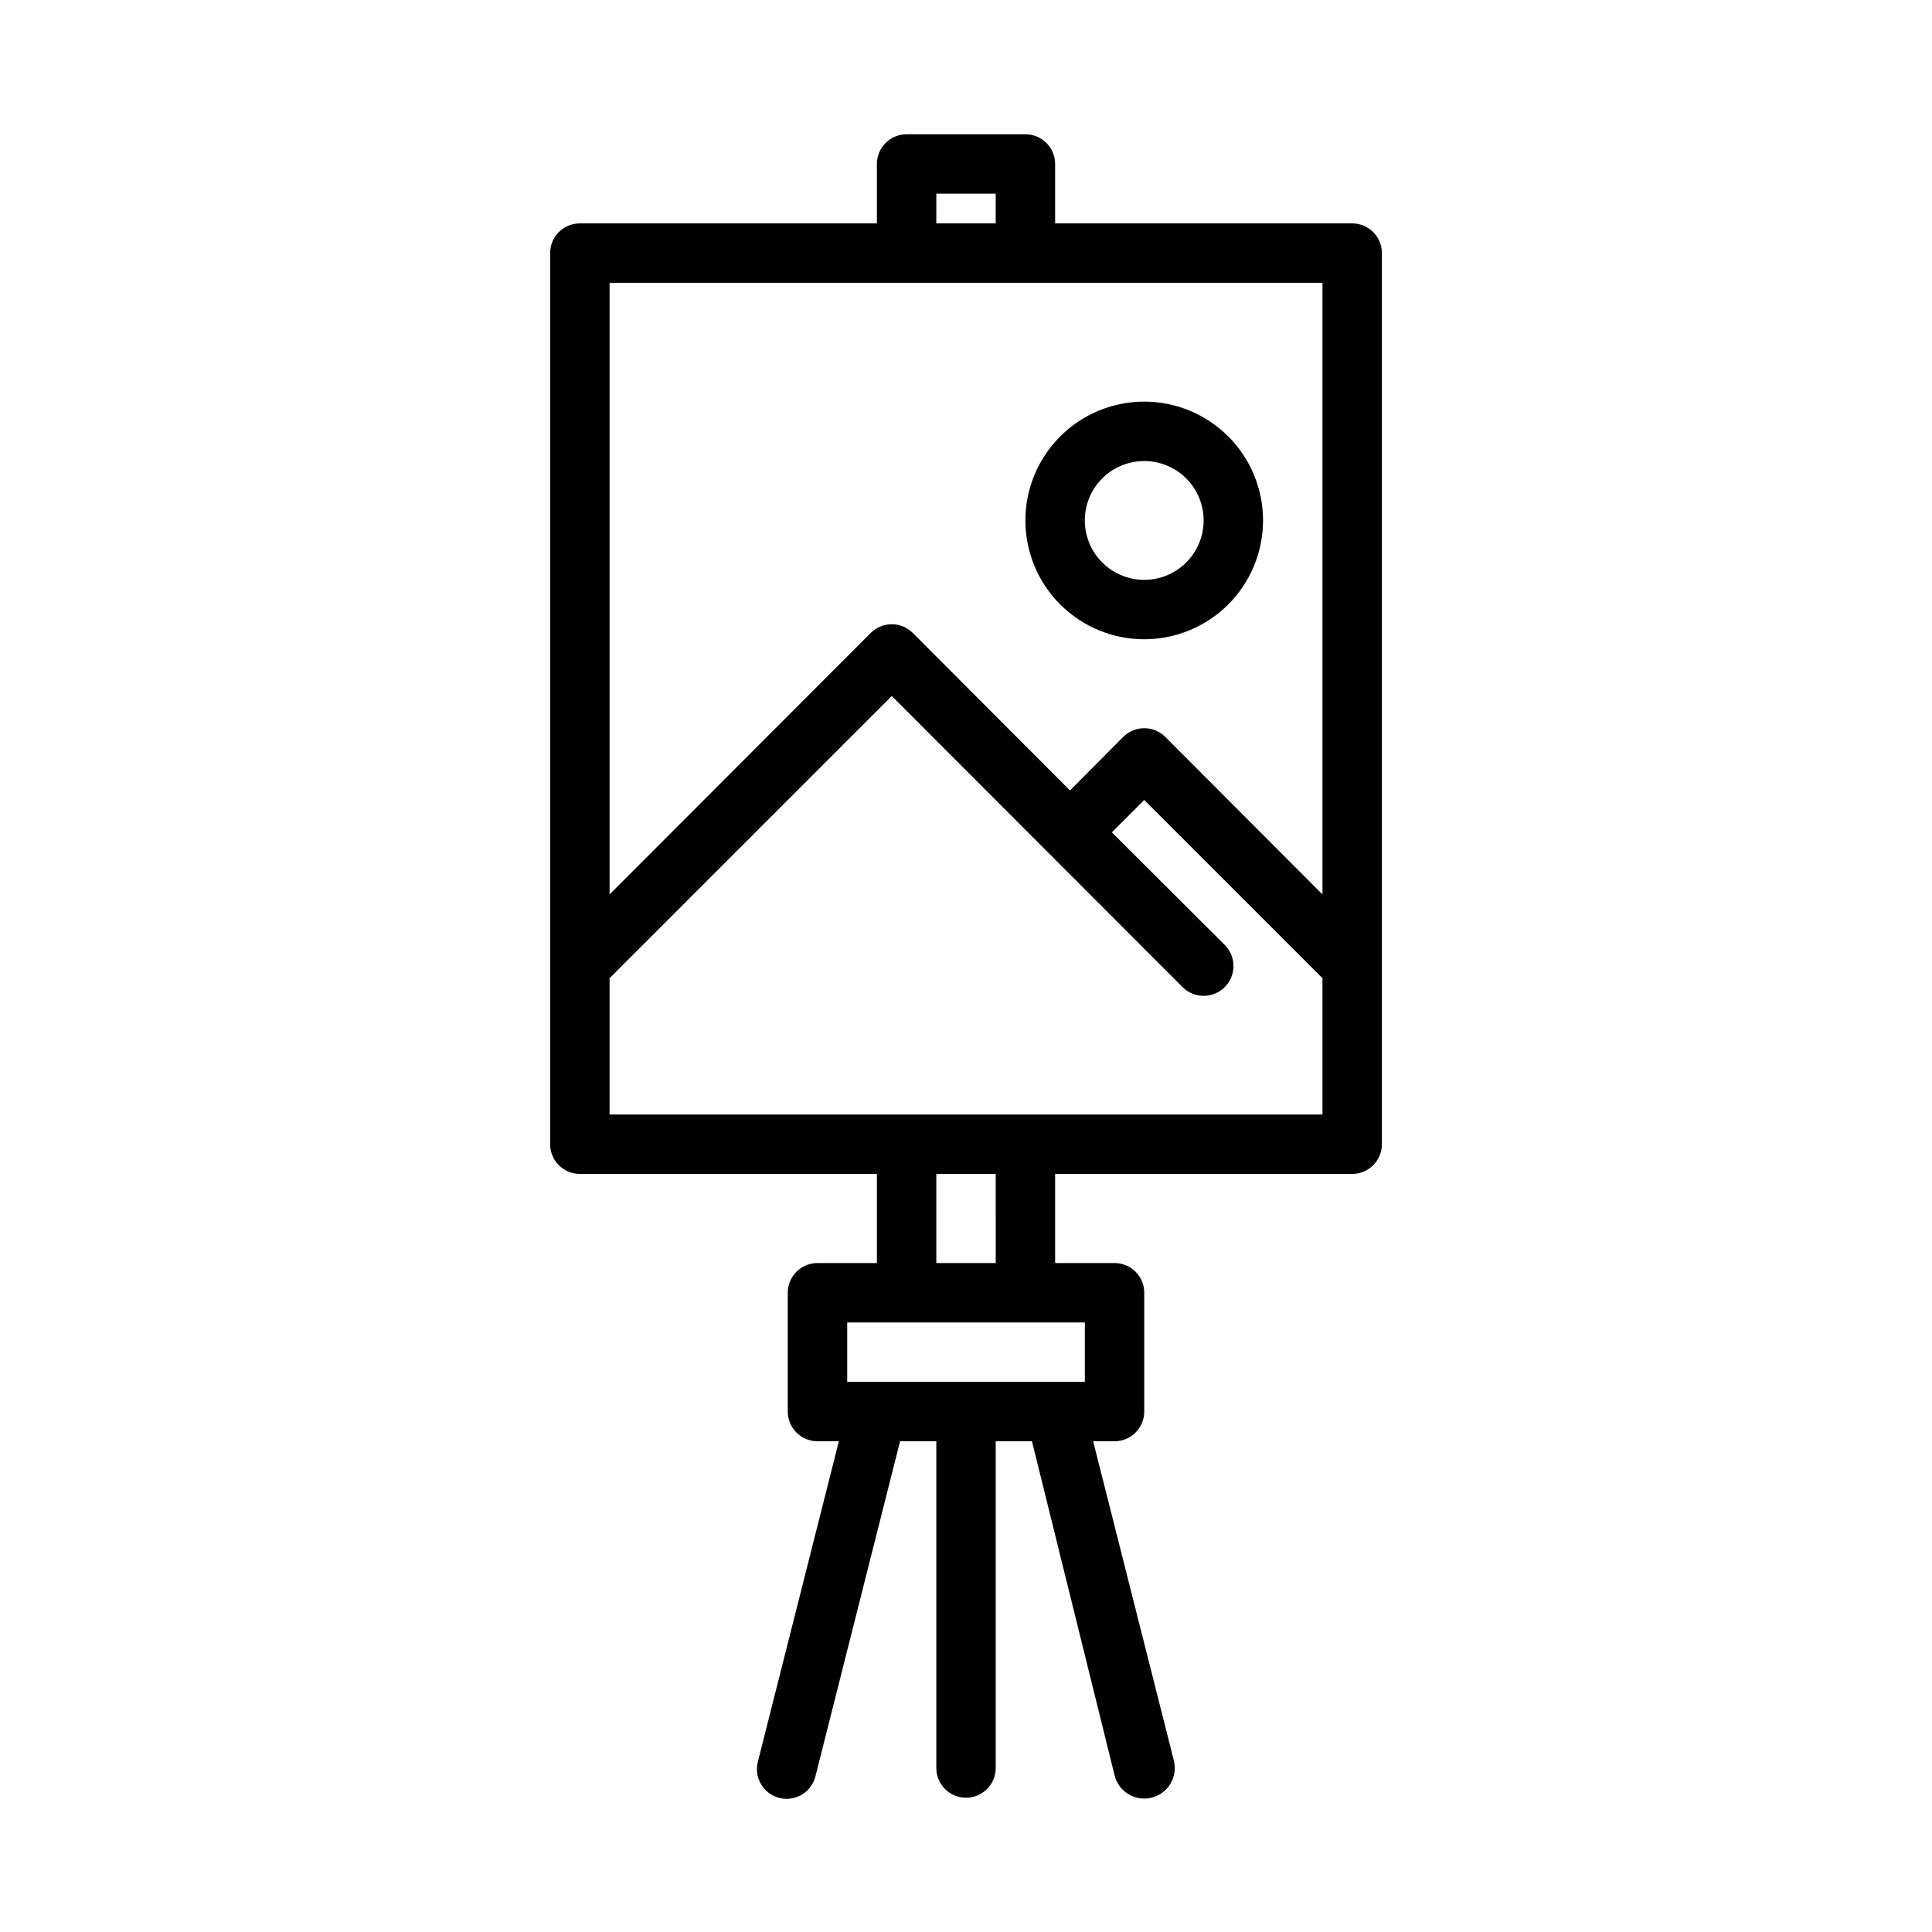 <?xml version="1.0" encoding="UTF-8"?>
<!-- Uploaded to: ICON Repo, www.svgrepo.com, Generator: ICON Repo Mixer Tools -->
<svg fill="#000000" width="800px" height="800px" version="1.1" viewBox="144 144 512 512" xmlns="http://www.w3.org/2000/svg">
 <g>
  <path d="m502.34 203.2h-78.723v-15.746c0-2.086-0.828-4.09-2.305-5.566-1.477-1.477-3.477-2.305-5.566-2.305h-31.488c-4.348 0-7.871 3.523-7.871 7.871v15.746h-78.719c-4.348 0-7.875 3.523-7.875 7.871v236.16c0 2.09 0.832 4.09 2.309 5.566 1.473 1.477 3.477 2.305 5.566 2.305h78.719v23.617h-15.746c-4.348 0-7.871 3.523-7.871 7.871v31.488c0 2.09 0.832 4.09 2.305 5.566 1.477 1.477 3.481 2.305 5.566 2.305h5.668l-21.41 84.703c-0.594 2.059-0.324 4.269 0.746 6.121 1.07 1.855 2.848 3.191 4.926 3.707s4.277 0.16 6.086-0.98c1.812-1.141 3.082-2.973 3.516-5.066l22.355-88.484h9.602v86.594c0 4.348 3.527 7.871 7.875 7.871s7.871-3.523 7.871-7.871v-86.594h9.605l21.883 88.484c1.043 4.348 5.414 7.023 9.762 5.981 2.086-0.5 3.891-1.809 5.012-3.641 1.121-1.832 1.473-4.031 0.969-6.121l-21.41-84.703h5.668c2.086 0 4.09-0.828 5.566-2.305 1.477-1.477 2.305-3.477 2.305-5.566v-31.488c0-2.086-0.828-4.09-2.305-5.566-1.477-1.477-3.481-2.305-5.566-2.305h-15.746v-23.617h78.723c2.086 0 4.09-0.828 5.566-2.305 1.477-1.477 2.305-3.477 2.305-5.566v-236.16c0-2.09-0.828-4.09-2.305-5.566-1.477-1.477-3.481-2.305-5.566-2.305zm-110.21-7.875h15.742l0.004 7.875h-15.746zm102.34 23.617v162.09l-41.645-41.723h0.004c-1.48-1.488-3.492-2.328-5.59-2.328-2.098 0-4.109 0.84-5.59 2.328l-14.09 14.168-41.645-41.723v0.004c-1.477-1.492-3.488-2.328-5.586-2.328-2.102 0-4.113 0.836-5.59 2.328l-69.195 69.273v-162.09zm-62.973 291.27h-62.977v-15.746h62.977zm-23.617-31.488h-15.746v-23.617h15.742zm-102.34-39.359v-36.133l74.785-74.785 77.066 77.145c3.086 3.09 8.09 3.09 11.176 0 3.09-3.086 3.09-8.09 0-11.176l-29.914-29.836 8.582-8.582 47.23 47.23v36.137z"/>
  <path d="m447.23 313.41c8.352 0 16.359-3.316 22.266-9.223s9.223-13.914 9.223-22.266c0-8.352-3.316-16.359-9.223-22.266s-13.914-9.223-22.266-9.223c-8.352 0-16.359 3.316-22.266 9.223s-9.223 13.914-9.223 22.266c0 8.352 3.316 16.359 9.223 22.266s13.914 9.223 22.266 9.223zm0-47.23c4.176 0 8.18 1.656 11.133 4.609s4.613 6.957 4.613 11.133-1.66 8.18-4.613 11.133-6.957 4.613-11.133 4.613-8.18-1.66-11.133-4.613-4.609-6.957-4.609-11.133 1.656-8.18 4.609-11.133 6.957-4.609 11.133-4.609z"/>
 </g>
</svg>